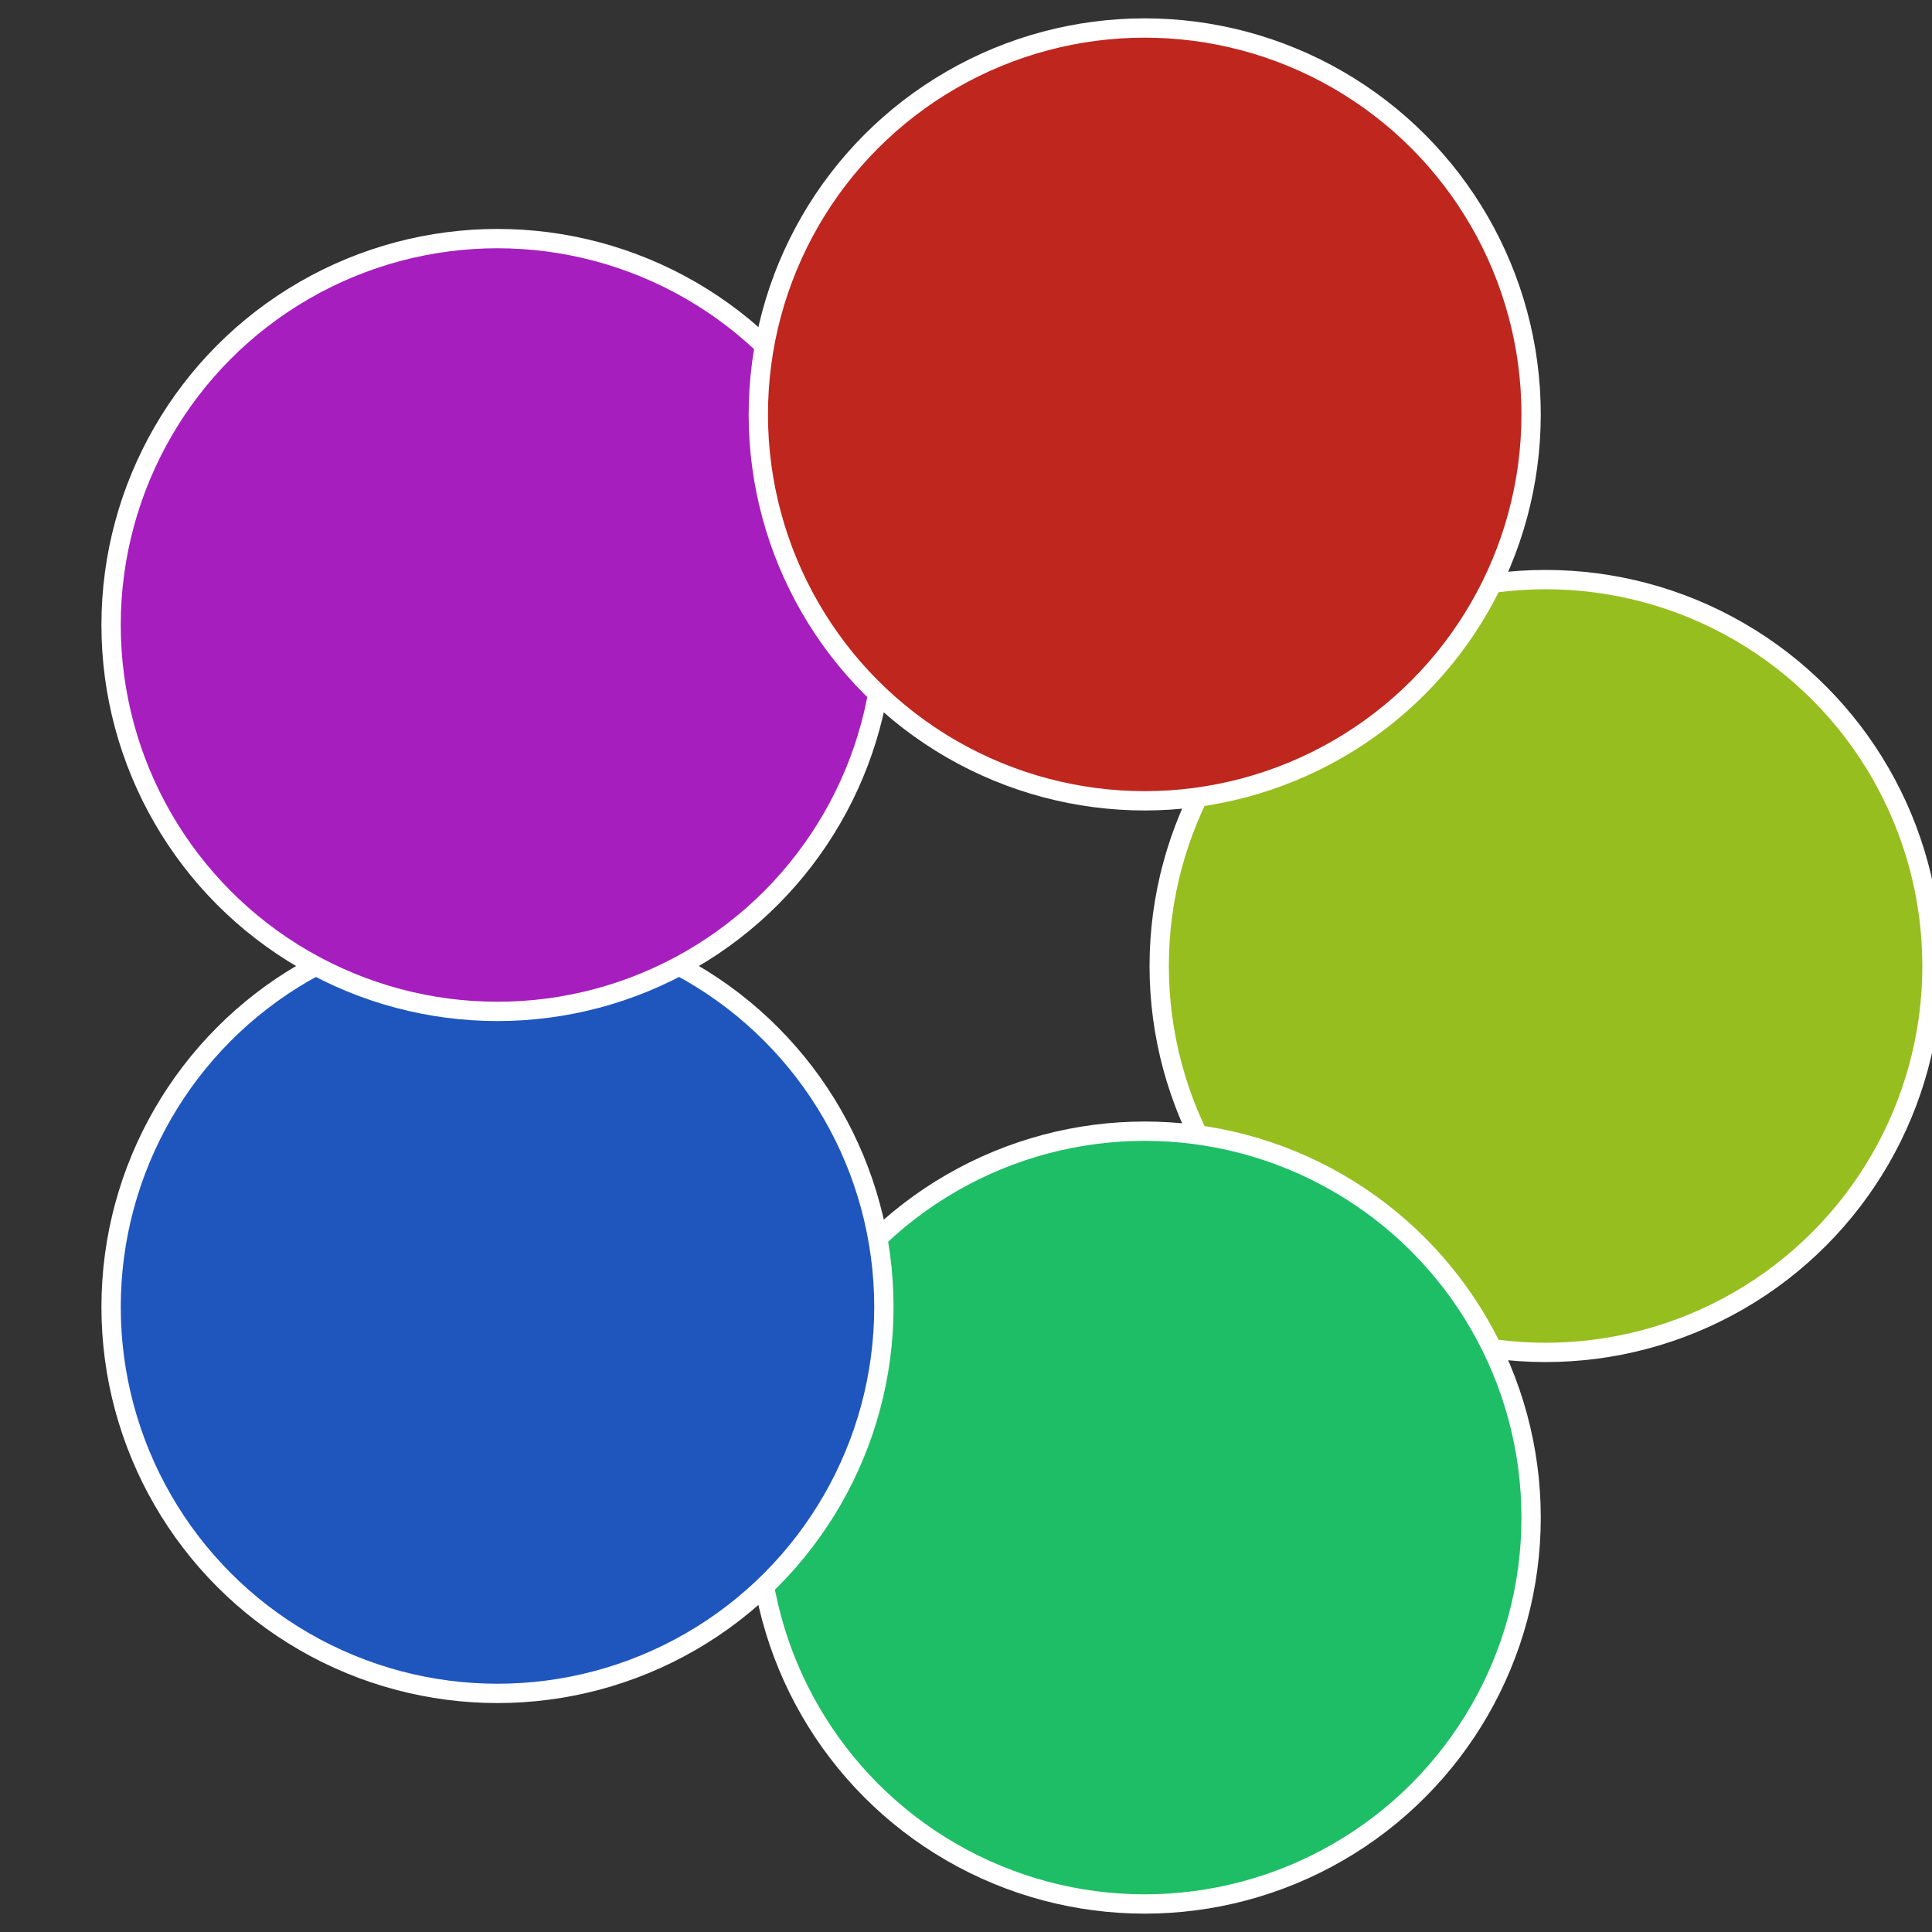 <?xml version="1.0" standalone="no"?>
<svg width="500" height="500" viewBox="-1 -1 2 2" xmlns="http://www.w3.org/2000/svg">
 
                <rect x="-1" y="-1" width="2" height="2" fill="#333333" stroke="none"/>
 
                <circle cx="0.6" cy="0" r="0.4" fill="#96be1e" stroke="#fff" stroke-width="1%" />
             
                <circle cx="0.185" cy="0.571" r="0.4" fill="#1ebe66" stroke="#fff" stroke-width="1%" />
             
                <circle cx="-0.485" cy="0.353" r="0.4" fill="#1e56be" stroke="#fff" stroke-width="1%" />
             
                <circle cx="-0.485" cy="-0.353" r="0.4" fill="#a61ebe" stroke="#fff" stroke-width="1%" />
             
                <circle cx="0.185" cy="-0.571" r="0.4" fill="#be261e" stroke="#fff" stroke-width="1%" />
            </svg>
